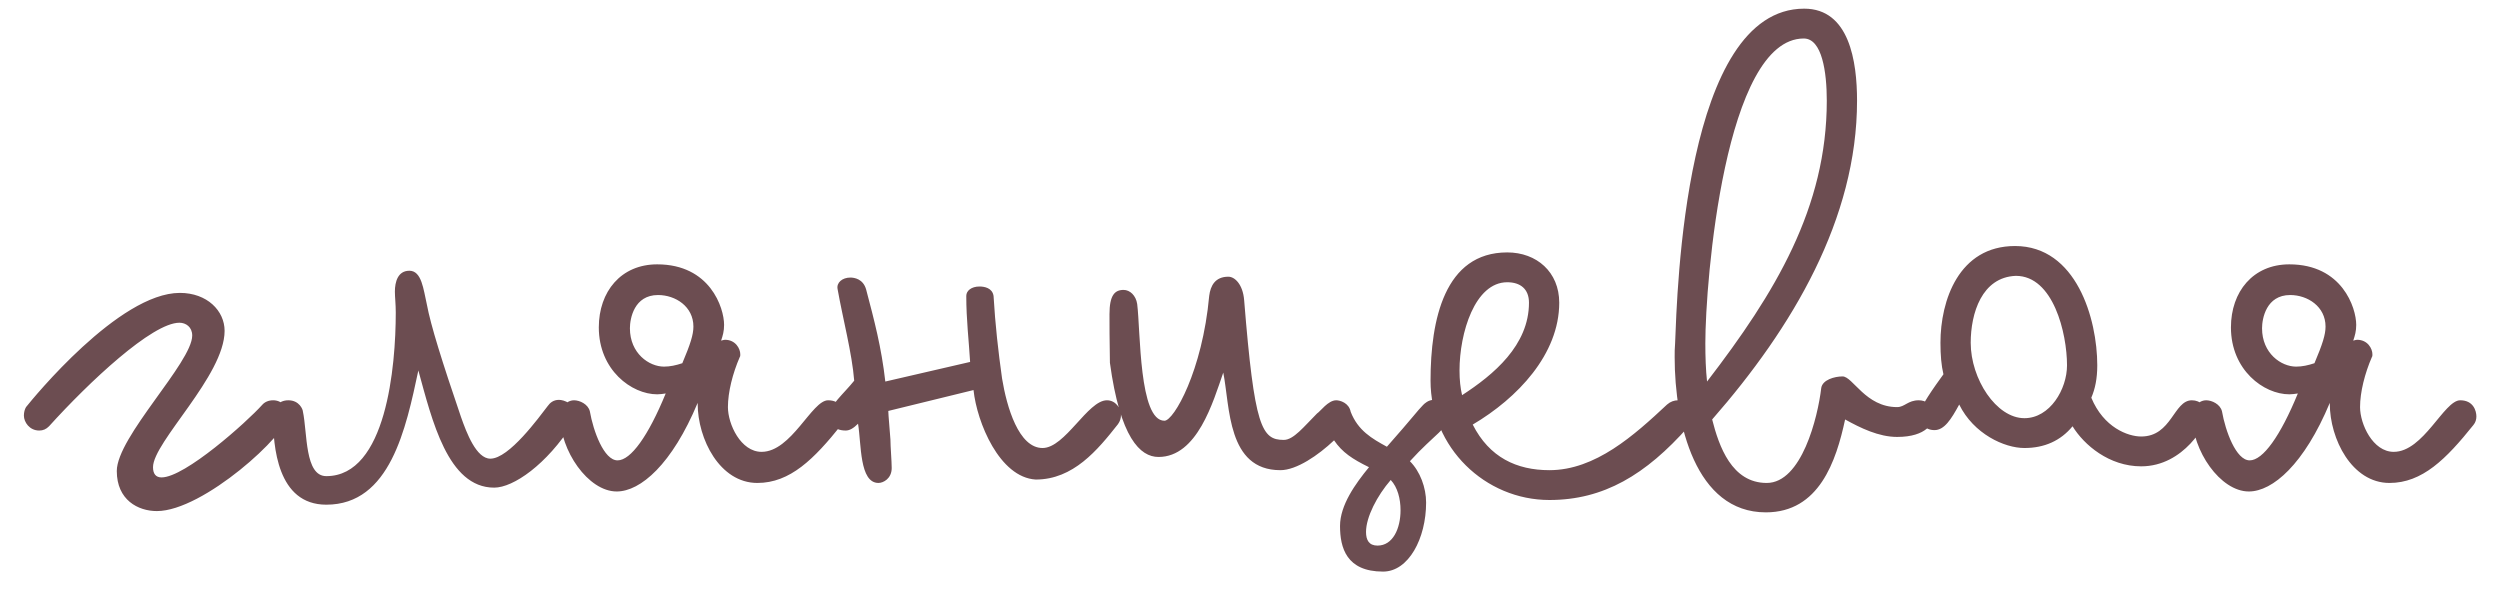 <?xml version="1.0" encoding="UTF-8"?> <svg xmlns="http://www.w3.org/2000/svg" width="88" height="21" viewBox="0 0 88 21" fill="none"><path d="M5.521 17.99C4.861 17.99 4.111 17.6 4.111 16.58C4.111 15.38 6.766 12.755 6.766 11.81C6.766 11.51 6.541 11.36 6.316 11.36C5.356 11.36 3.136 13.445 1.726 15.005C1.621 15.11 1.516 15.155 1.381 15.155C1.036 15.155 0.841 14.855 0.841 14.63C0.841 14.51 0.871 14.405 0.916 14.33C1.156 14.03 4.186 10.31 6.331 10.31C7.291 10.31 7.906 10.94 7.906 11.645C7.906 13.22 5.386 15.56 5.386 16.445C5.386 16.685 5.491 16.805 5.686 16.805C6.511 16.805 8.686 14.855 9.226 14.255C9.316 14.15 9.451 14.09 9.616 14.09C9.916 14.09 10.141 14.33 10.141 14.615C10.141 15.26 7.156 17.99 5.521 17.99ZM9.611 14.63C9.611 14.345 9.806 14.09 10.15 14.09C10.54 14.09 10.661 14.42 10.661 14.48C10.825 15.245 10.72 16.76 11.486 16.76C13.601 16.76 13.931 12.89 13.931 11C13.931 10.7 13.9 10.46 13.9 10.265C13.9 9.92 14.005 9.53 14.411 9.53C14.845 9.53 14.905 10.19 15.025 10.715C15.161 11.45 15.566 12.74 16.226 14.675C16.421 15.23 16.765 16.145 17.261 16.145C17.921 16.145 18.971 14.69 19.285 14.285C19.36 14.18 19.48 14.075 19.675 14.075C19.855 14.075 20.245 14.21 20.245 14.615C20.245 14.72 20.215 14.81 20.155 14.915C19.241 16.355 18.07 17.165 17.395 17.165C15.761 17.165 15.206 14.78 14.726 13.04C14.29 15.08 13.736 17.765 11.486 17.765C9.761 17.765 9.611 15.71 9.611 14.63ZM21.708 17.3C20.703 17.3 19.713 15.86 19.713 14.63C19.713 14.375 19.923 14.09 20.208 14.09C20.403 14.09 20.703 14.225 20.763 14.48C20.883 15.17 21.258 16.205 21.738 16.205C22.203 16.205 22.818 15.35 23.433 13.85C23.328 13.865 23.238 13.88 23.133 13.88C22.233 13.88 21.078 13.025 21.078 11.525C21.078 10.265 21.858 9.305 23.133 9.305C24.993 9.305 25.488 10.835 25.488 11.435C25.488 11.66 25.443 11.81 25.383 11.99C25.443 11.975 25.488 11.96 25.518 11.96C25.893 11.96 26.058 12.275 26.058 12.47C26.058 12.515 26.058 12.545 26.043 12.56C25.788 13.145 25.623 13.805 25.623 14.33C25.623 14.93 26.073 15.905 26.808 15.905C27.858 15.905 28.578 14.09 29.148 14.09C29.613 14.09 29.718 14.465 29.718 14.66C29.718 14.765 29.688 14.87 29.613 14.96C28.653 16.16 27.813 17 26.658 17C25.338 17 24.558 15.455 24.558 14.21V14.18C23.658 16.34 22.548 17.3 21.708 17.3ZM24.018 12.785C24.303 12.11 24.408 11.78 24.408 11.495C24.408 10.79 23.778 10.385 23.163 10.385C22.323 10.385 22.173 11.21 22.173 11.555C22.173 12.44 22.848 12.905 23.373 12.905C23.583 12.905 23.793 12.86 24.018 12.785ZM30.068 13.4C29.993 12.44 29.663 11.195 29.483 10.175C29.438 9.95 29.648 9.77 29.933 9.77C30.068 9.77 30.383 9.815 30.488 10.19C30.773 11.27 31.028 12.23 31.163 13.43L34.148 12.74C34.103 11.975 34.013 11.255 34.013 10.415C34.013 10.235 34.193 10.085 34.478 10.085C34.643 10.085 34.928 10.13 34.973 10.415C35.033 11.435 35.138 12.365 35.273 13.325C35.438 14.33 35.858 15.77 36.698 15.77C37.493 15.77 38.288 14.09 38.963 14.09C39.263 14.09 39.458 14.36 39.458 14.615C39.458 14.72 39.428 14.825 39.353 14.93C38.633 15.845 37.778 16.88 36.458 16.88C35.183 16.805 34.388 14.87 34.268 13.73L31.268 14.465C31.268 14.51 31.268 14.555 31.343 15.47C31.343 15.71 31.388 16.235 31.388 16.475C31.388 16.85 31.088 17 30.923 17C30.248 17 30.323 15.635 30.203 14.915C30.038 15.08 29.903 15.155 29.768 15.155C29.333 15.155 29.183 14.87 29.183 14.63C29.183 14.285 29.708 13.85 30.068 13.4ZM39.069 12.77C39.054 12.035 39.054 11.315 39.054 11.06C39.054 10.4 39.234 10.205 39.549 10.205C39.774 10.205 39.984 10.4 40.029 10.7C40.149 11.66 40.089 14.81 40.989 14.81C41.319 14.81 42.324 13.055 42.564 10.415C42.609 10.055 42.774 9.74 43.239 9.74C43.464 9.74 43.749 10.01 43.794 10.565C44.154 15.035 44.409 15.485 45.189 15.485C45.534 15.485 45.894 15.02 46.359 14.555C46.479 14.48 46.749 14.09 47.034 14.09C47.169 14.09 47.484 14.18 47.544 14.495C47.799 15.155 48.294 15.44 48.819 15.725C49.734 14.69 49.899 14.45 50.094 14.255C50.139 14.21 50.274 14.075 50.469 14.075C50.664 14.075 51.009 14.255 51.009 14.615C51.009 15.065 50.499 15.275 49.629 16.235C49.989 16.595 50.199 17.165 50.199 17.69C50.199 18.95 49.584 20.12 48.684 20.12C47.394 20.12 47.169 19.28 47.169 18.515C47.169 17.78 47.709 17.03 48.189 16.445C47.604 16.16 47.244 15.92 46.959 15.5C46.404 16.025 45.639 16.55 45.069 16.55C43.194 16.55 43.299 14.315 43.059 13.115C42.699 14.15 42.144 16.085 40.779 16.085C40.134 16.085 39.429 15.41 39.069 12.77ZM48.489 19.205C49.029 19.205 49.299 18.605 49.299 17.96C49.299 17.555 49.194 17.15 48.954 16.895C48.474 17.45 48.084 18.2 48.084 18.725C48.084 19.01 48.189 19.205 48.489 19.205ZM53.055 8.885C54.09 8.885 54.885 9.575 54.885 10.655C54.885 12.47 53.415 14.015 51.84 14.945C52.425 16.1 53.385 16.55 54.54 16.55C56.16 16.55 57.525 15.32 58.68 14.24C58.8 14.135 58.935 14.09 59.07 14.09C59.325 14.09 59.595 14.27 59.595 14.63C59.595 14.78 59.535 14.915 59.43 15.02C57.93 16.715 56.445 17.6 54.54 17.6C52.275 17.6 50.355 15.755 50.355 13.4C50.355 11.255 50.85 8.885 53.055 8.885ZM53.055 9.935C51.915 9.935 51.375 11.72 51.375 13.04C51.375 13.37 51.405 13.655 51.465 13.91C52.575 13.19 53.82 12.155 53.82 10.655C53.82 10.175 53.52 9.935 53.055 9.935ZM65.368 3.545C65.368 7.7 63.103 11.525 60.268 14.765C60.508 15.71 60.958 17 62.188 17C63.418 17 63.988 14.69 64.108 13.655C64.153 13.37 64.573 13.25 64.858 13.25C65.218 13.25 65.668 14.33 66.778 14.33C67.048 14.33 67.153 14.09 67.543 14.09C67.768 14.09 68.068 14.225 68.068 14.63C68.068 14.87 67.828 15.38 66.778 15.38C66.133 15.38 65.488 15.065 64.948 14.765C64.633 16.235 64.033 18.035 62.158 18.035C59.683 18.035 58.948 14.915 58.948 12.575C58.948 12.41 58.948 12.26 58.963 12.095C59.038 10.25 59.293 0.305 63.508 0.305C65.098 0.305 65.368 2.165 65.368 3.545ZM63.493 1.355C60.718 1.355 60.028 9.905 60.028 12.08C60.028 12.56 60.043 13.01 60.088 13.43C62.488 10.31 64.303 7.31 64.303 3.545C64.303 2.54 64.138 1.355 63.493 1.355ZM71.259 15.77C70.554 15.77 69.474 15.275 68.964 14.24C68.679 14.765 68.439 15.14 68.094 15.14C67.719 15.14 67.554 14.84 67.554 14.615C67.554 14.36 68.094 13.61 68.409 13.175C68.334 12.86 68.304 12.5 68.304 12.065C68.304 10.58 68.949 8.66 70.929 8.66C73.089 8.66 73.824 11.225 73.824 12.86C73.824 13.325 73.749 13.685 73.614 14C74.049 15.05 74.904 15.365 75.369 15.365C76.449 15.365 76.509 14.09 77.154 14.09C77.454 14.09 77.694 14.315 77.694 14.63C77.694 14.885 76.884 16.415 75.369 16.415C74.244 16.415 73.359 15.665 72.954 15.005C72.534 15.515 71.964 15.77 71.259 15.77ZM70.959 9.71C69.759 9.755 69.369 11.03 69.369 12.065C69.369 13.34 70.269 14.72 71.259 14.72C72.159 14.72 72.759 13.7 72.759 12.86C72.759 11.735 72.279 9.71 70.959 9.71ZM79.159 17.3C78.154 17.3 77.164 15.86 77.164 14.63C77.164 14.375 77.374 14.09 77.659 14.09C77.854 14.09 78.154 14.225 78.214 14.48C78.334 15.17 78.709 16.205 79.189 16.205C79.654 16.205 80.269 15.35 80.884 13.85C80.779 13.865 80.689 13.88 80.584 13.88C79.684 13.88 78.529 13.025 78.529 11.525C78.529 10.265 79.309 9.305 80.584 9.305C82.444 9.305 82.939 10.835 82.939 11.435C82.939 11.66 82.894 11.81 82.834 11.99C82.894 11.975 82.939 11.96 82.969 11.96C83.344 11.96 83.509 12.275 83.509 12.47C83.509 12.515 83.509 12.545 83.494 12.56C83.239 13.145 83.074 13.805 83.074 14.33C83.074 14.93 83.524 15.905 84.259 15.905C85.309 15.905 86.029 14.09 86.599 14.09C87.064 14.09 87.169 14.465 87.169 14.66C87.169 14.765 87.139 14.87 87.064 14.96C86.104 16.16 85.264 17 84.109 17C82.789 17 82.009 15.455 82.009 14.21V14.18C81.109 16.34 79.999 17.3 79.159 17.3ZM81.469 12.785C81.754 12.11 81.859 11.78 81.859 11.495C81.859 10.79 81.229 10.385 80.614 10.385C79.774 10.385 79.624 11.21 79.624 11.555C79.624 12.44 80.299 12.905 80.824 12.905C81.034 12.905 81.244 12.86 81.469 12.785Z" fill="#6C4D51"></path></svg> 